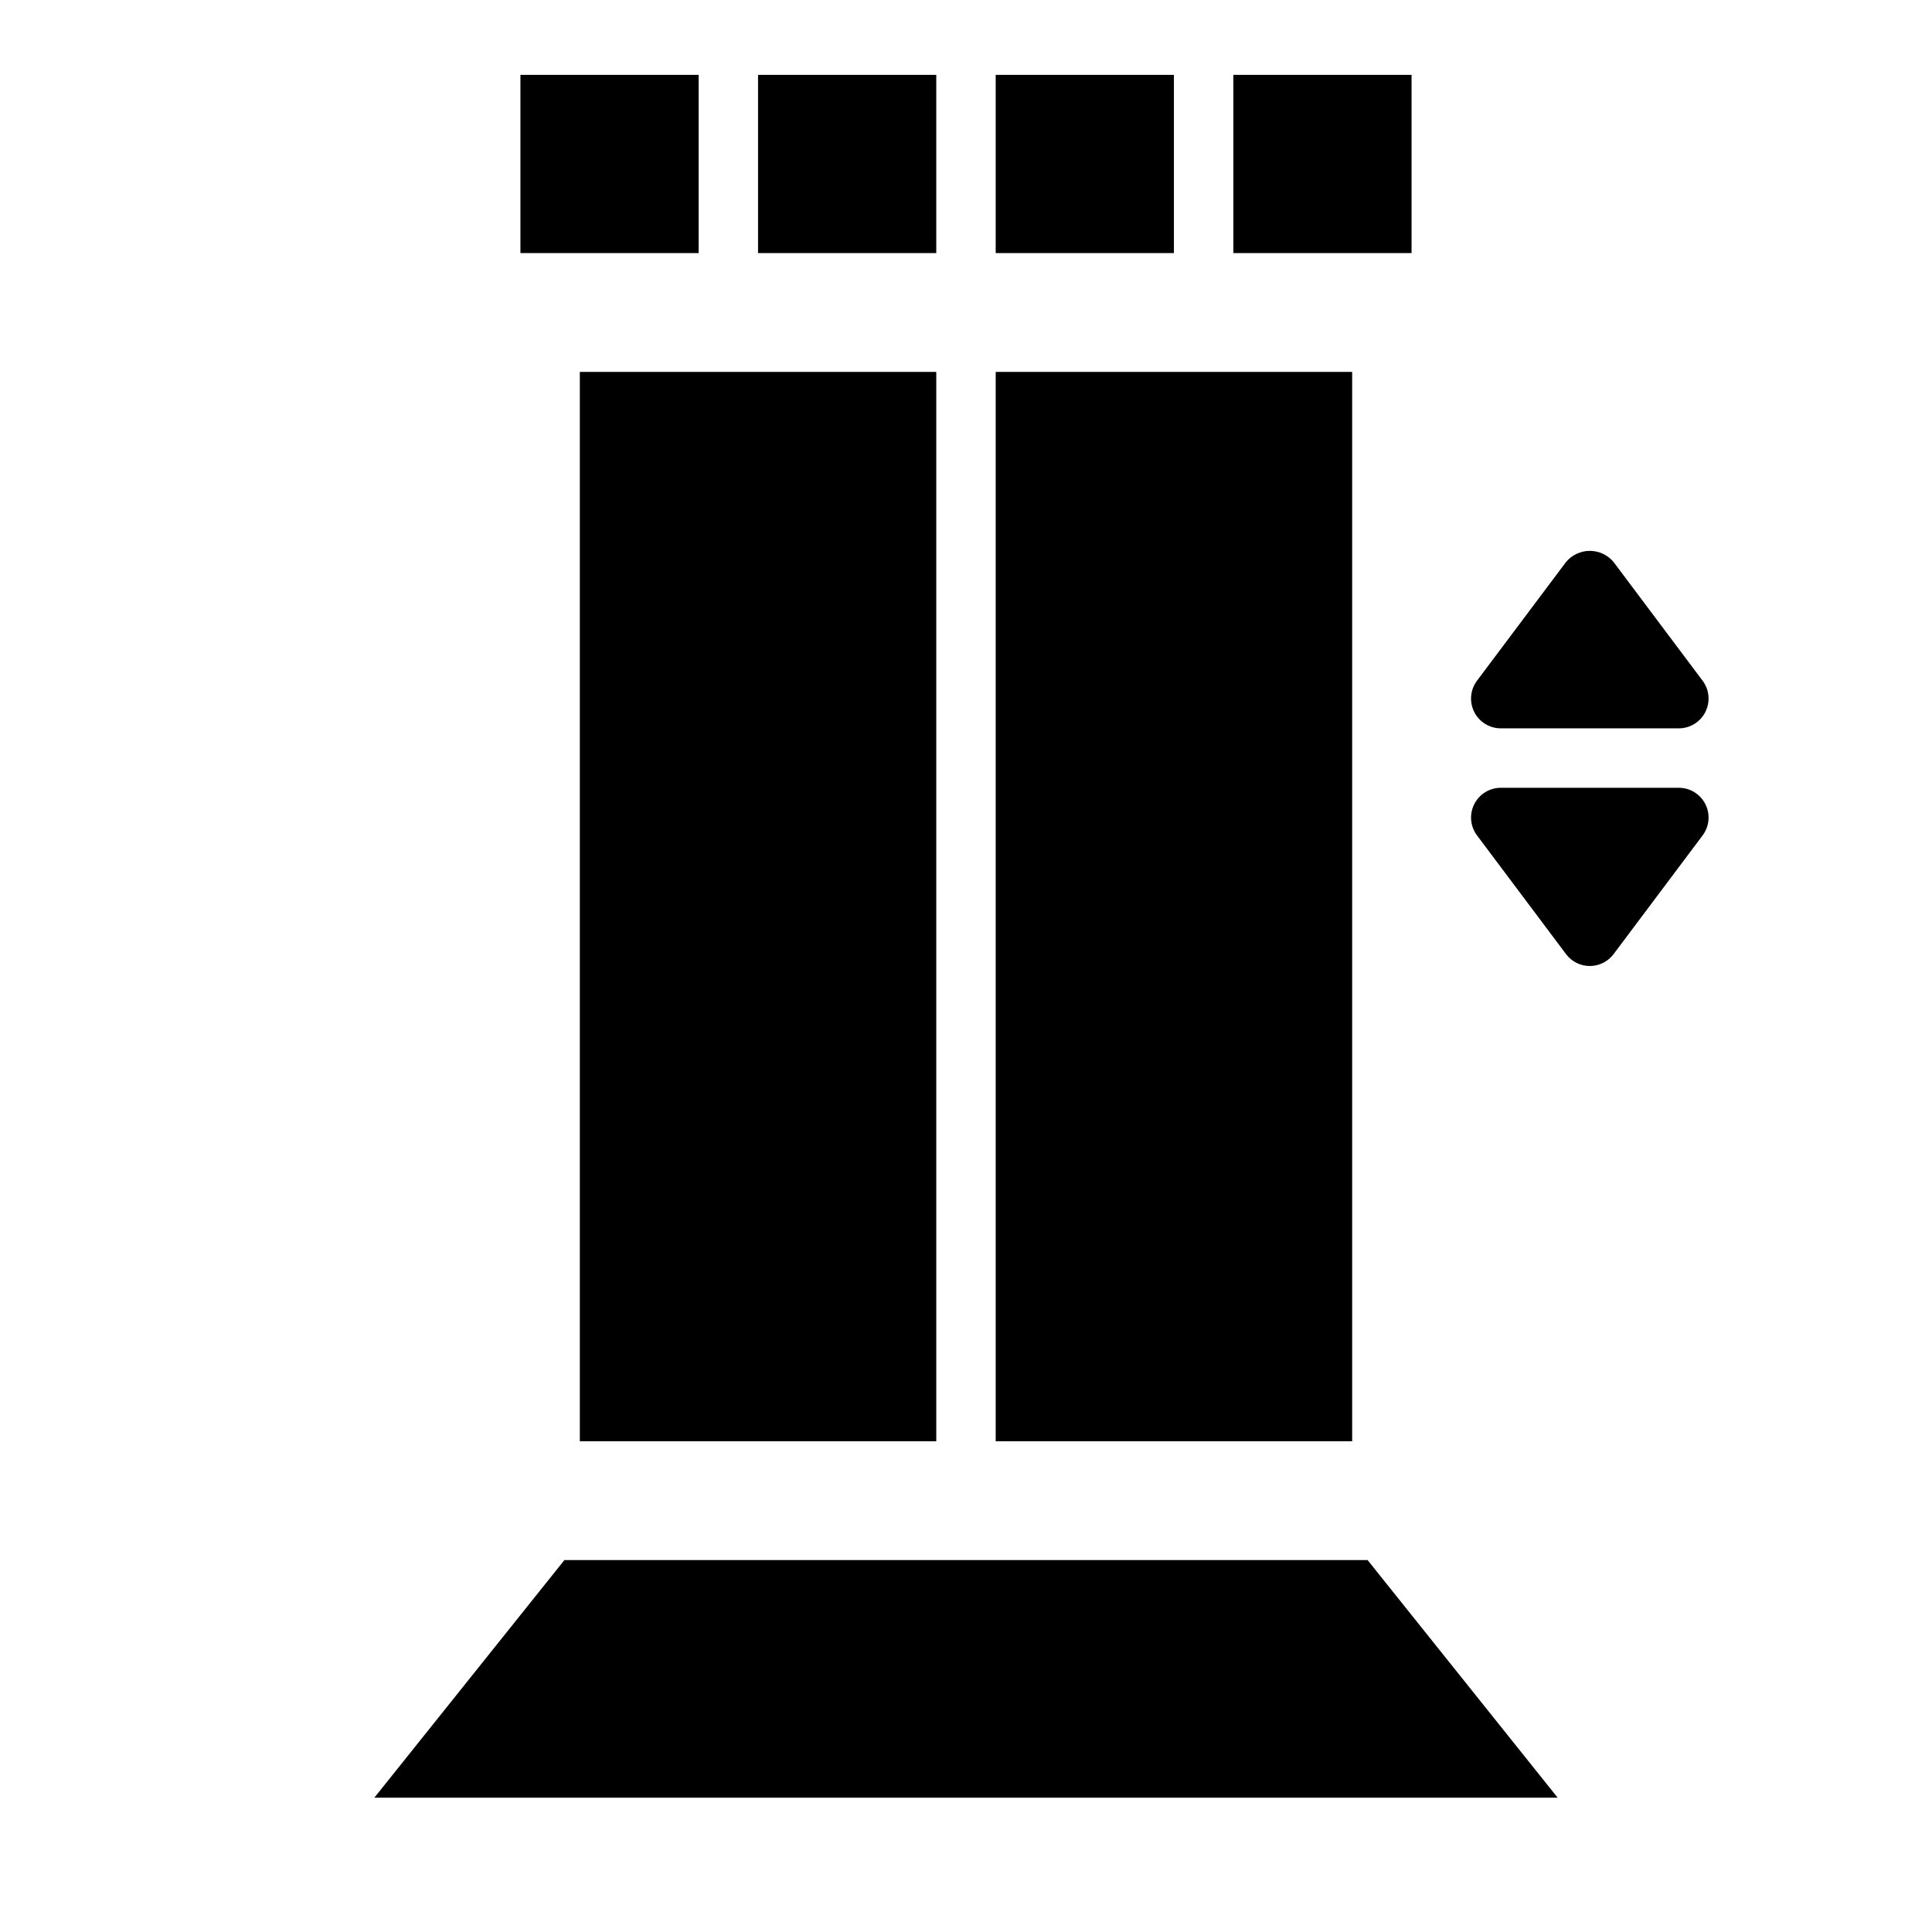 <?xml version="1.0" encoding="UTF-8"?>
<!-- Uploaded to: SVG Repo, www.svgrepo.com, Generator: SVG Repo Mixer Tools -->
<svg fill="#000000" width="800px" height="800px" version="1.1" viewBox="144 144 512 512" xmlns="http://www.w3.org/2000/svg">
 <g>
  <path d="m407.87 242.56h94.465v283.39h-94.465zm-110.21 0h94.461v283.39h-94.461z"/>
  <path d="m281.92 163.84h47.23v47.23h-47.23z"/>
  <path d="m344.89 163.84h47.23v47.23h-47.23z"/>
  <path d="m407.87 163.84h47.23v47.23h-47.23z"/>
  <path d="m470.85 163.84h47.23v47.23h-47.23z"/>
  <path d="m541.7 337.02h47.23c2.977-0.016 5.691-1.699 7.023-4.363 1.332-2.66 1.051-5.844-0.723-8.234l-23.617-31.488c-1.559-1.867-3.863-2.949-6.297-2.949s-4.742 1.082-6.301 2.949l-23.617 31.488h0.004c-1.777 2.391-2.055 5.574-0.727 8.234 1.332 2.664 4.047 4.348 7.023 4.363z"/>
  <path d="m588.93 352.77h-47.23c-2.977 0.016-5.691 1.699-7.023 4.363-1.328 2.66-1.051 5.844 0.727 8.234l23.617 31.488h-0.004c1.488 1.98 3.82 3.148 6.301 3.148 2.477 0 4.809-1.168 6.297-3.148l23.617-31.488c1.773-2.391 2.055-5.574 0.723-8.234-1.332-2.664-4.047-4.348-7.023-4.363z"/>
  <path d="m243.2 620.41 50.375-62.977h212.85l50.375 62.977z"/>
 </g>
</svg>